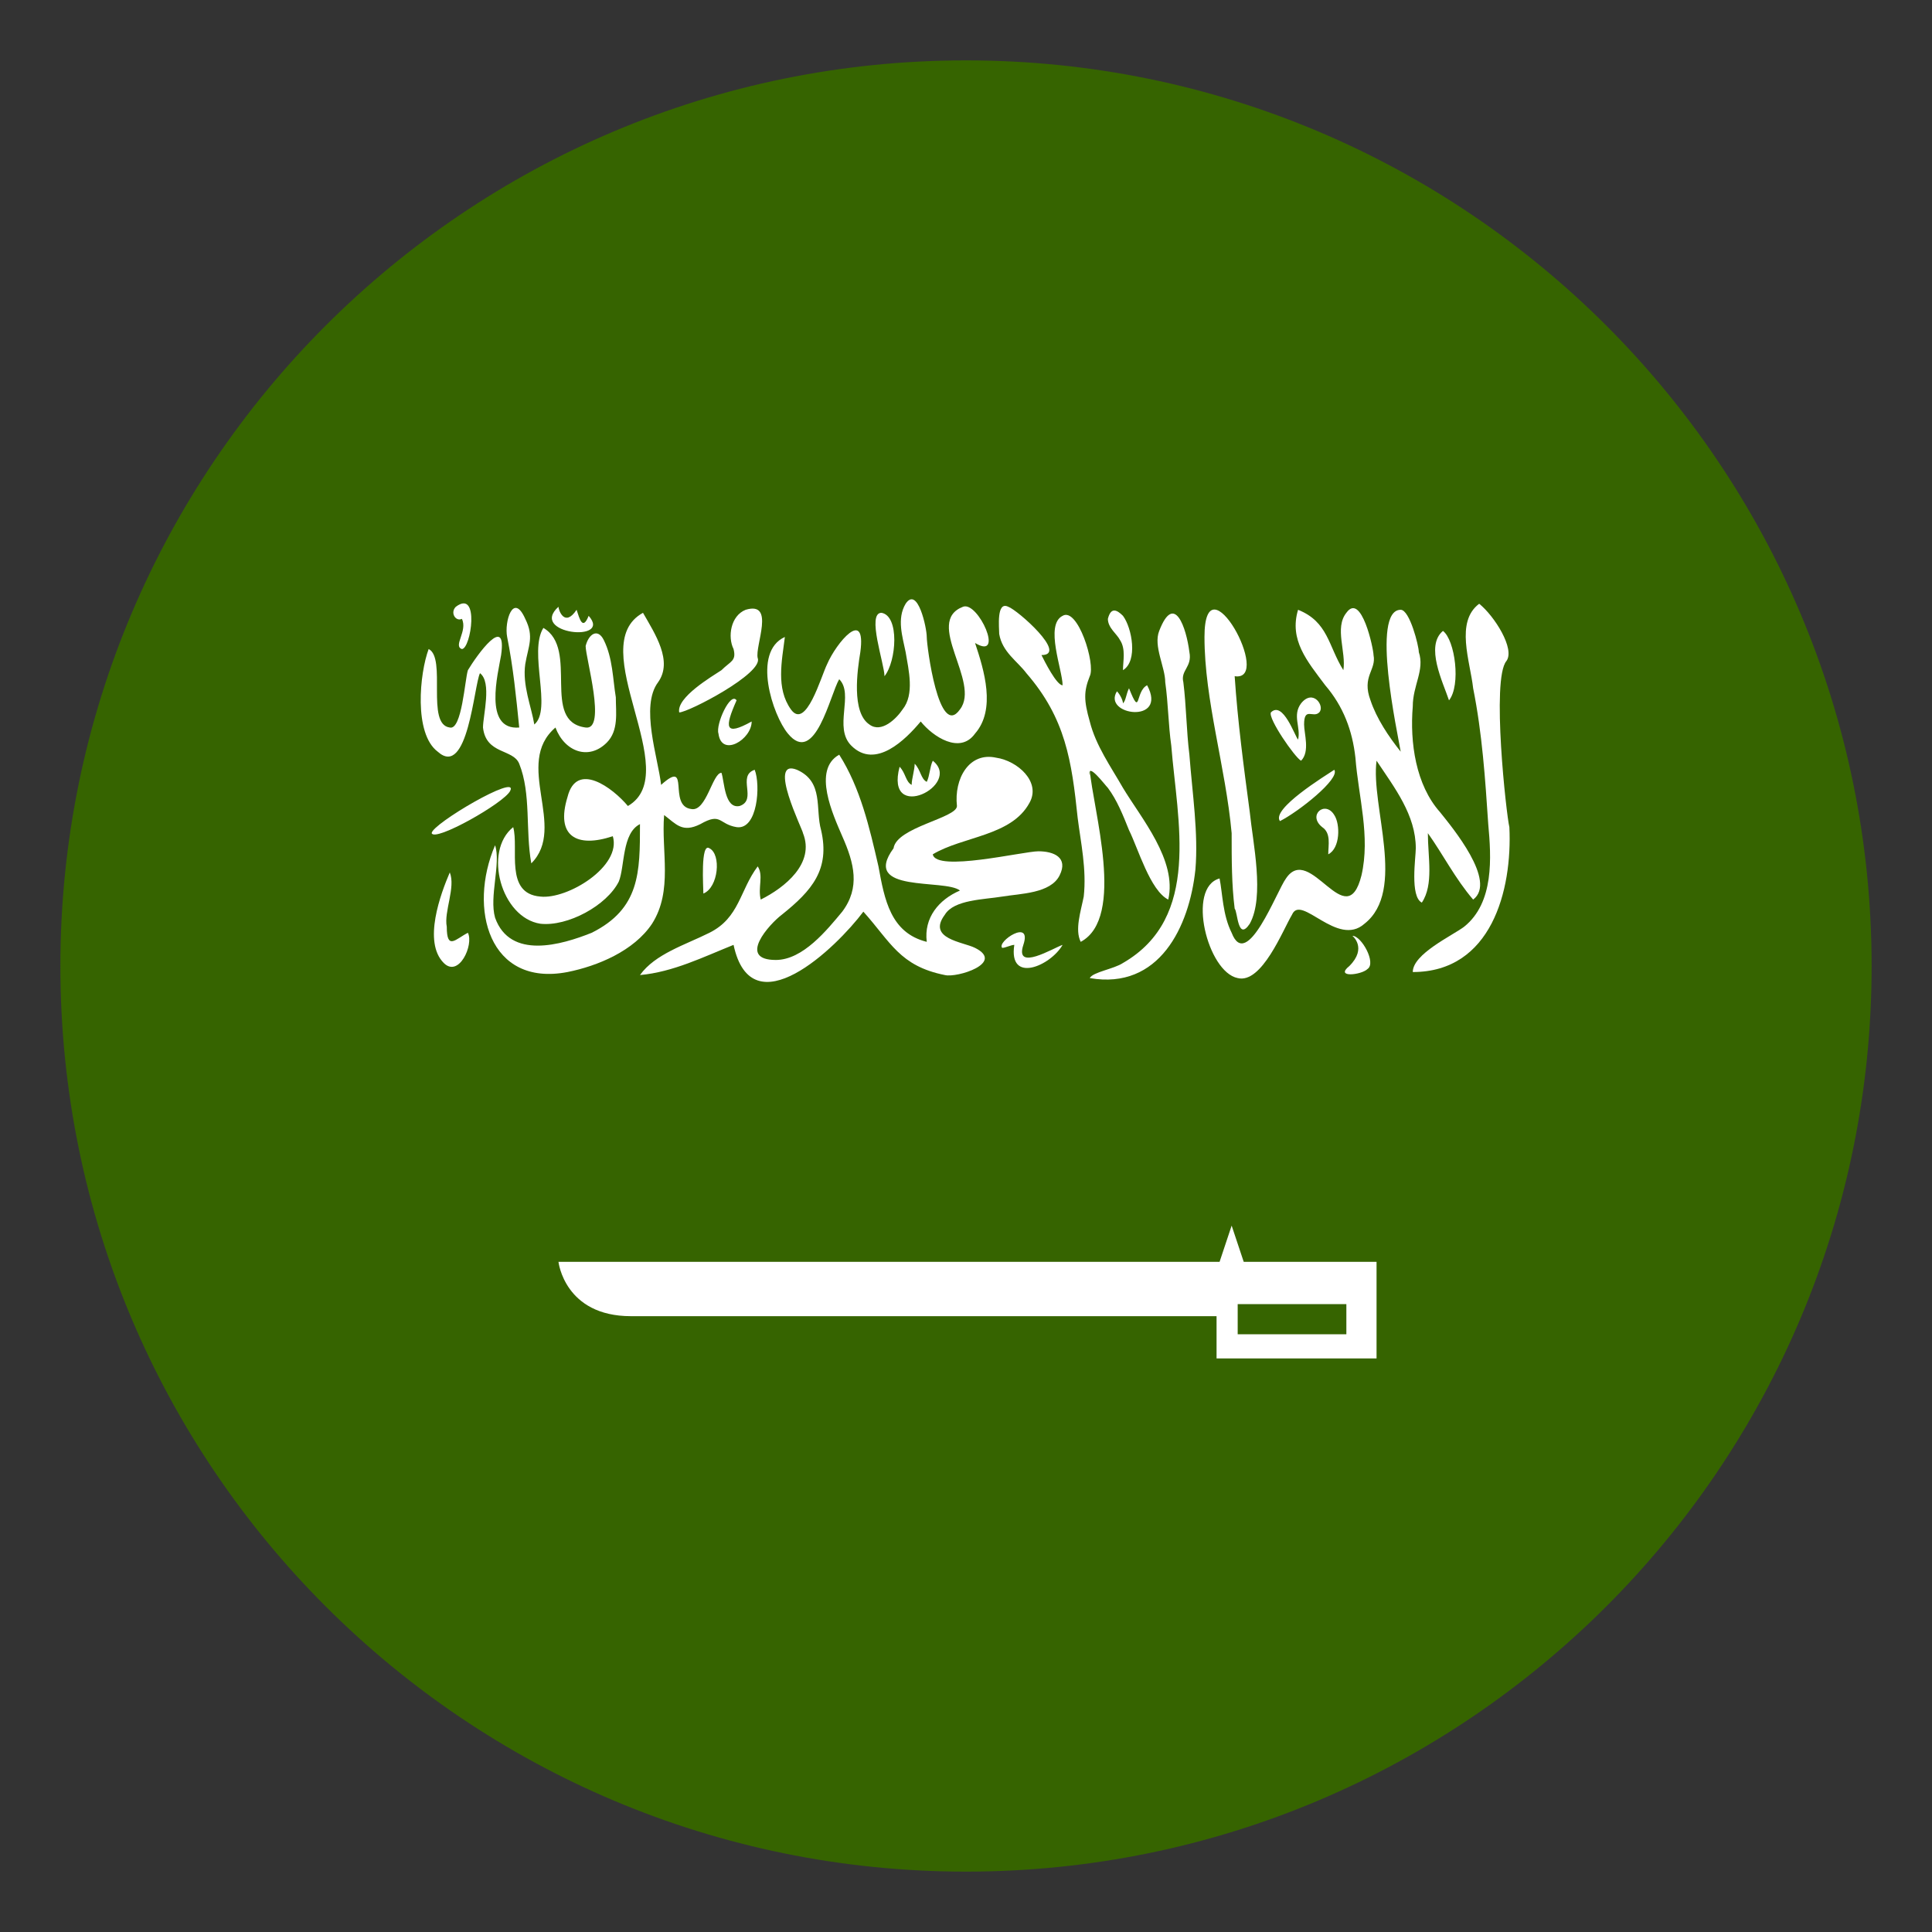 <svg width="32" height="32" viewBox="0 0 32 32" fill="none" xmlns="http://www.w3.org/2000/svg">
<rect x="0" y="0" width="32" height="32" fill="#333333" stroke="none"/>
<path d="M16 31C24.284 31 31 24.284 31 16C31 7.716 24.284 1 16 1C7.716 1 1 7.716 1 16C1 24.284 7.716 31 16 31Z" fill="#366400"/>
<path d="M15.85 13.35C15.8 12.9 16.05 12.45 16.5 12.55C16.85 12.6 17.25 12.95 17.05 13.3C16.75 13.85 15.95 13.85 15.45 14.15C15.5 14.45 16.95 14.1 17.2 14.1C17.45 14.1 17.7 14.2 17.55 14.5C17.4 14.8 16.9 14.8 16.6 14.85C16.3 14.9 15.8 14.9 15.65 15.15C15.35 15.55 15.95 15.6 16.15 15.7C16.65 15.95 15.85 16.2 15.65 16.15C14.9 16 14.75 15.6 14.3 15.1C13.85 15.7 12.45 17.05 12.15 15.65C11.65 15.85 11.15 16.1 10.6 16.15C10.85 15.8 11.35 15.65 11.75 15.45C12.25 15.2 12.25 14.75 12.55 14.35C12.65 14.5 12.55 14.7 12.6 14.9C13 14.7 13.5 14.3 13.3 13.8C13.3 13.75 12.7 12.55 13.2 12.75C13.65 12.95 13.5 13.4 13.6 13.75C13.75 14.4 13.45 14.75 12.95 15.15C12.75 15.3 12.2 15.9 12.85 15.9C13.3 15.9 13.7 15.4 13.95 15.1C14.25 14.7 14.15 14.3 13.95 13.85C13.8 13.5 13.45 12.75 13.9 12.5C14.25 13.05 14.4 13.7 14.55 14.35C14.65 14.9 14.75 15.45 15.35 15.6C15.3 15.2 15.55 14.9 15.9 14.75C15.65 14.55 14.25 14.8 14.8 14.05C14.85 13.7 15.85 13.55 15.85 13.35Z" fill="white"/>
<path d="M8.2 15.2C8.45 15.9 9.3 15.65 9.8 15.45C10.6 15.05 10.6 14.45 10.6 13.65C10.3 13.8 10.35 14.35 10.25 14.6C10.05 15 9.4 15.35 8.95 15.3C8.3 15.2 8 14.1 8.5 13.7C8.6 14.05 8.35 14.8 8.95 14.85C9.4 14.9 10.3 14.35 10.15 13.85C9.55 14.05 9.2 13.85 9.4 13.2C9.55 12.6 10.15 13.05 10.4 13.35C11.35 12.8 9.65 10.7 10.65 10.15C10.85 10.5 11.15 10.95 10.9 11.3C10.6 11.7 10.9 12.55 10.95 13C11.45 12.55 11.05 13.35 11.45 13.4C11.7 13.45 11.8 12.8 11.95 12.8C12 12.95 12 13.4 12.25 13.35C12.55 13.25 12.2 12.85 12.5 12.75C12.6 13 12.55 13.75 12.2 13.7C11.9 13.65 11.95 13.45 11.6 13.65C11.3 13.8 11.2 13.65 11 13.5C10.95 14.1 11.15 14.75 10.8 15.3C10.5 15.75 9.9 16 9.4 16.1C8.1 16.35 7.75 15.05 8.2 14C8.3 14.3 8.1 14.85 8.2 15.2ZM20.4 15.45C20.65 16.1 21.15 14.75 21.3 14.55C21.7 13.95 22.3 15.5 22.55 14.5C22.7 13.85 22.5 13.2 22.45 12.55C22.4 12.1 22.25 11.7 21.95 11.35C21.65 10.95 21.35 10.6 21.5 10.1C22 10.3 22 10.7 22.25 11.1C22.3 10.8 22.1 10.4 22.3 10.15C22.55 9.8 22.75 10.75 22.75 10.85C22.8 11.1 22.55 11.2 22.7 11.6C22.8 11.9 23 12.2 23.2 12.45C23.15 12.15 22.7 10.1 23.2 10.1C23.35 10.1 23.5 10.7 23.5 10.8C23.6 11.1 23.4 11.35 23.4 11.7C23.35 12.3 23.45 13 23.85 13.45C24.05 13.7 24.8 14.6 24.4 14.9C24.1 14.55 23.9 14.15 23.65 13.8C23.65 14.2 23.75 14.65 23.55 14.95C23.35 14.85 23.45 14.2 23.45 14.05C23.45 13.5 23.1 13.05 22.8 12.6C22.7 13.35 23.3 14.75 22.6 15.3C22.15 15.7 21.55 14.8 21.4 15.15C21.25 15.4 20.9 16.3 20.5 16.2C20 16.1 19.65 14.7 20.2 14.55C20.25 14.8 20.25 15.15 20.4 15.45Z" fill="white"/>
<path d="M9.7 12.05C10.05 12.1 9.7 10.9 9.7 10.7C9.75 10.5 9.9 10.4 10 10.6C10.15 10.9 10.15 11.25 10.2 11.55C10.2 11.8 10.25 12.1 10.05 12.3C9.75 12.6 9.35 12.45 9.2 12.05C8.5 12.65 9.4 13.7 8.8 14.3C8.7 13.75 8.8 13.15 8.6 12.65C8.5 12.4 8.05 12.5 8 12.05C8 11.85 8.15 11.3 7.95 11.15C7.85 11.35 7.75 12.9 7.25 12.45C6.85 12.15 6.95 11.15 7.1 10.75C7.4 10.9 7.05 12 7.45 12.05C7.65 12.1 7.7 11.25 7.75 11.1C7.9 10.85 8.4 10.15 8.3 10.85C8.25 11.15 8 12.1 8.6 12.05C8.55 11.55 8.5 11.05 8.4 10.55C8.35 10.3 8.5 9.8 8.7 10.25C8.85 10.55 8.75 10.7 8.7 11C8.65 11.35 8.8 11.7 8.85 12C9.15 11.75 8.75 10.8 9 10.4C9.6 10.75 8.95 11.95 9.7 12.05ZM16.15 12.15C15.9 12.5 15.45 12.2 15.25 11.95C15 12.25 14.5 12.75 14.1 12.35C13.8 12.05 14.15 11.5 13.9 11.25C13.75 11.5 13.5 12.7 13.05 12.15C12.8 11.85 12.45 10.8 13 10.55C12.95 10.95 12.85 11.4 13.1 11.75C13.35 12.1 13.6 11.2 13.7 11C13.85 10.65 14.35 10.05 14.25 10.8C14.2 11.1 14.1 11.8 14.4 12C14.6 12.15 14.85 11.9 14.95 11.75C15.15 11.5 15.05 11.1 15 10.8C14.95 10.55 14.85 10.25 15 10C15.2 9.7 15.35 10.4 15.35 10.55C15.35 10.7 15.55 12.25 15.9 11.75C16.25 11.3 15.3 10.3 15.95 10.05C16.2 9.95 16.65 10.95 16.15 10.65C16.3 11.1 16.5 11.75 16.15 12.15ZM18.05 12.75C18.1 13.4 18.65 15.2 17.9 15.6C17.8 15.4 17.9 15.1 17.95 14.85C18 14.4 17.9 13.95 17.85 13.55C17.75 12.6 17.65 11.9 17 11.15C16.85 10.95 16.6 10.8 16.55 10.5C16.55 10.4 16.5 9.95 16.7 10.05C16.85 10.1 17.7 10.85 17.25 10.85C17.3 10.95 17.5 11.35 17.6 11.35C17.6 11.1 17.3 10.35 17.6 10.2C17.85 10.05 18.15 11 18.05 11.2C17.95 11.45 17.95 11.6 18.05 11.95C18.15 12.35 18.4 12.7 18.6 13.05C18.9 13.55 19.5 14.25 19.35 14.9C19.05 14.75 18.85 14.05 18.7 13.75C18.6 13.5 18.5 13.25 18.35 13.05C18.3 13 18 12.6 18.05 12.85V12.75ZM25 13.7C25.05 14.75 24.7 16.1 23.4 16.1C23.4 15.8 24.05 15.5 24.25 15.35C24.75 14.95 24.7 14.2 24.65 13.65C24.6 12.9 24.55 12.15 24.4 11.4C24.35 10.95 24.1 10.3 24.5 10C24.75 10.2 25.1 10.75 24.95 10.95C24.7 11.25 24.95 13.5 25 13.7Z" fill="white"/>
<path d="M18.6 15.95C19.9 15.2 19.5 13.6 19.4 12.35C19.35 12 19.35 11.65 19.3 11.3C19.3 11.05 19.1 10.7 19.2 10.45C19.45 9.8 19.65 10.4 19.7 10.8C19.75 11.05 19.55 11.1 19.6 11.3C19.65 11.7 19.65 12.1 19.7 12.5C19.75 13.15 19.85 13.8 19.8 14.4C19.7 15.35 19.2 16.4 18.05 16.2C18.1 16.1 18.45 16.05 18.6 15.95ZM20.7 13.45C20.75 13.95 20.95 14.85 20.7 15.3C20.5 15.6 20.5 15.1 20.45 15.05C20.4 14.65 20.4 14.25 20.4 13.8C20.3 12.7 19.95 11.6 19.95 10.55C19.95 9.2 21.1 11.3 20.45 11.2C20.5 11.95 20.6 12.7 20.7 13.45ZM12.55 10.9C12.65 11.15 11.4 11.8 11.25 11.8C11.2 11.55 11.8 11.2 11.95 11.1C12.1 10.95 12.2 10.95 12.15 10.75C12.05 10.55 12.1 10.2 12.35 10.1C12.85 9.95 12.5 10.7 12.55 10.9ZM7.4 15.35C7.4 15.75 7.55 15.55 7.75 15.45C7.85 15.65 7.6 16.2 7.35 15.95C7 15.6 7.3 14.8 7.45 14.45C7.55 14.7 7.35 15.1 7.4 15.35ZM21.5 12.25C21.55 12.05 21.4 11.85 21.55 11.65C21.75 11.4 21.95 11.7 21.85 11.8C21.75 11.9 21.6 11.7 21.6 12C21.6 12.15 21.7 12.45 21.55 12.6C21.45 12.55 21 11.9 21.05 11.8C21.25 11.6 21.45 12.2 21.5 12.25ZM8.45 13.1C8.35 13.3 7.2 13.95 7.15 13.8C7.15 13.65 8.6 12.8 8.45 13.1ZM16.95 15.65C16.8 16.1 17.45 15.7 17.6 15.65C17.4 16 16.7 16.3 16.8 15.65C16.75 15.65 16.65 15.7 16.6 15.7C16.5 15.6 17.1 15.2 16.95 15.65ZM22.4 15.5C22.55 15.5 22.8 15.95 22.65 16.05C22.55 16.15 22.1 16.2 22.35 16C22.65 15.7 22.4 15.5 22.4 15.5ZM15.35 12.95C15.4 12.85 15.4 12.7 15.45 12.6C15.95 13 14.65 13.65 14.9 12.7C15 12.8 15 12.95 15.1 13C15.1 12.9 15.15 12.75 15.15 12.65C15.25 12.75 15.25 12.9 15.35 12.95ZM21.2 13.6C21.05 13.4 21.95 12.85 22.1 12.75C22.2 12.9 21.5 13.45 21.2 13.6ZM24 11.6C23.9 11.3 23.6 10.7 23.9 10.45C24.1 10.6 24.2 11.35 24 11.6ZM18.55 10.6C18.5 10.5 18.35 10.4 18.35 10.25C18.4 10.05 18.5 10.1 18.6 10.2C18.75 10.4 18.85 10.95 18.6 11.1C18.6 10.95 18.65 10.75 18.55 10.6ZM12.45 11.95C12.45 12.25 11.95 12.55 11.9 12.15C11.85 12 12.1 11.45 12.2 11.6C12 12.05 12 12.2 12.45 11.95Z" fill="white"/>
<path d="M18.7 11.4C18.9 11.9 18.8 11.45 19 11.35C19.35 12 18.25 11.85 18.5 11.45C18.55 11.5 18.6 11.6 18.6 11.65C18.65 11.6 18.65 11.5 18.7 11.4ZM21.9 13.7C21.65 13.5 21.95 13.25 22.1 13.5C22.2 13.65 22.2 14.05 22 14.15C22 14 22.05 13.8 21.9 13.7ZM11.65 14.8C11.65 14.7 11.6 13.95 11.75 14.05C11.95 14.15 11.9 14.7 11.65 14.8ZM9.55 10.1C9.6 10.25 9.65 10.45 9.75 10.2C10.15 10.65 8.75 10.5 9.25 10.05C9.25 10.1 9.35 10.4 9.55 10.1ZM14.65 11.2C14.65 11 14.35 10.15 14.6 10.15C14.9 10.2 14.85 10.95 14.65 11.2ZM7.65 10.75C7.5 10.7 7.75 10.45 7.65 10.25C7.55 10.3 7.45 10.15 7.55 10.05C7.95 9.75 7.8 10.75 7.65 10.75ZM20.6 20.9L20.4 20.3L20.2 20.9H9.25C9.25 20.9 9.35 21.8 10.45 21.8H20.15V22.5H22.8V20.9H20.6ZM22.3 22.1H20.5V21.6H22.3V22.1Z" fill="white"/>
</svg>
